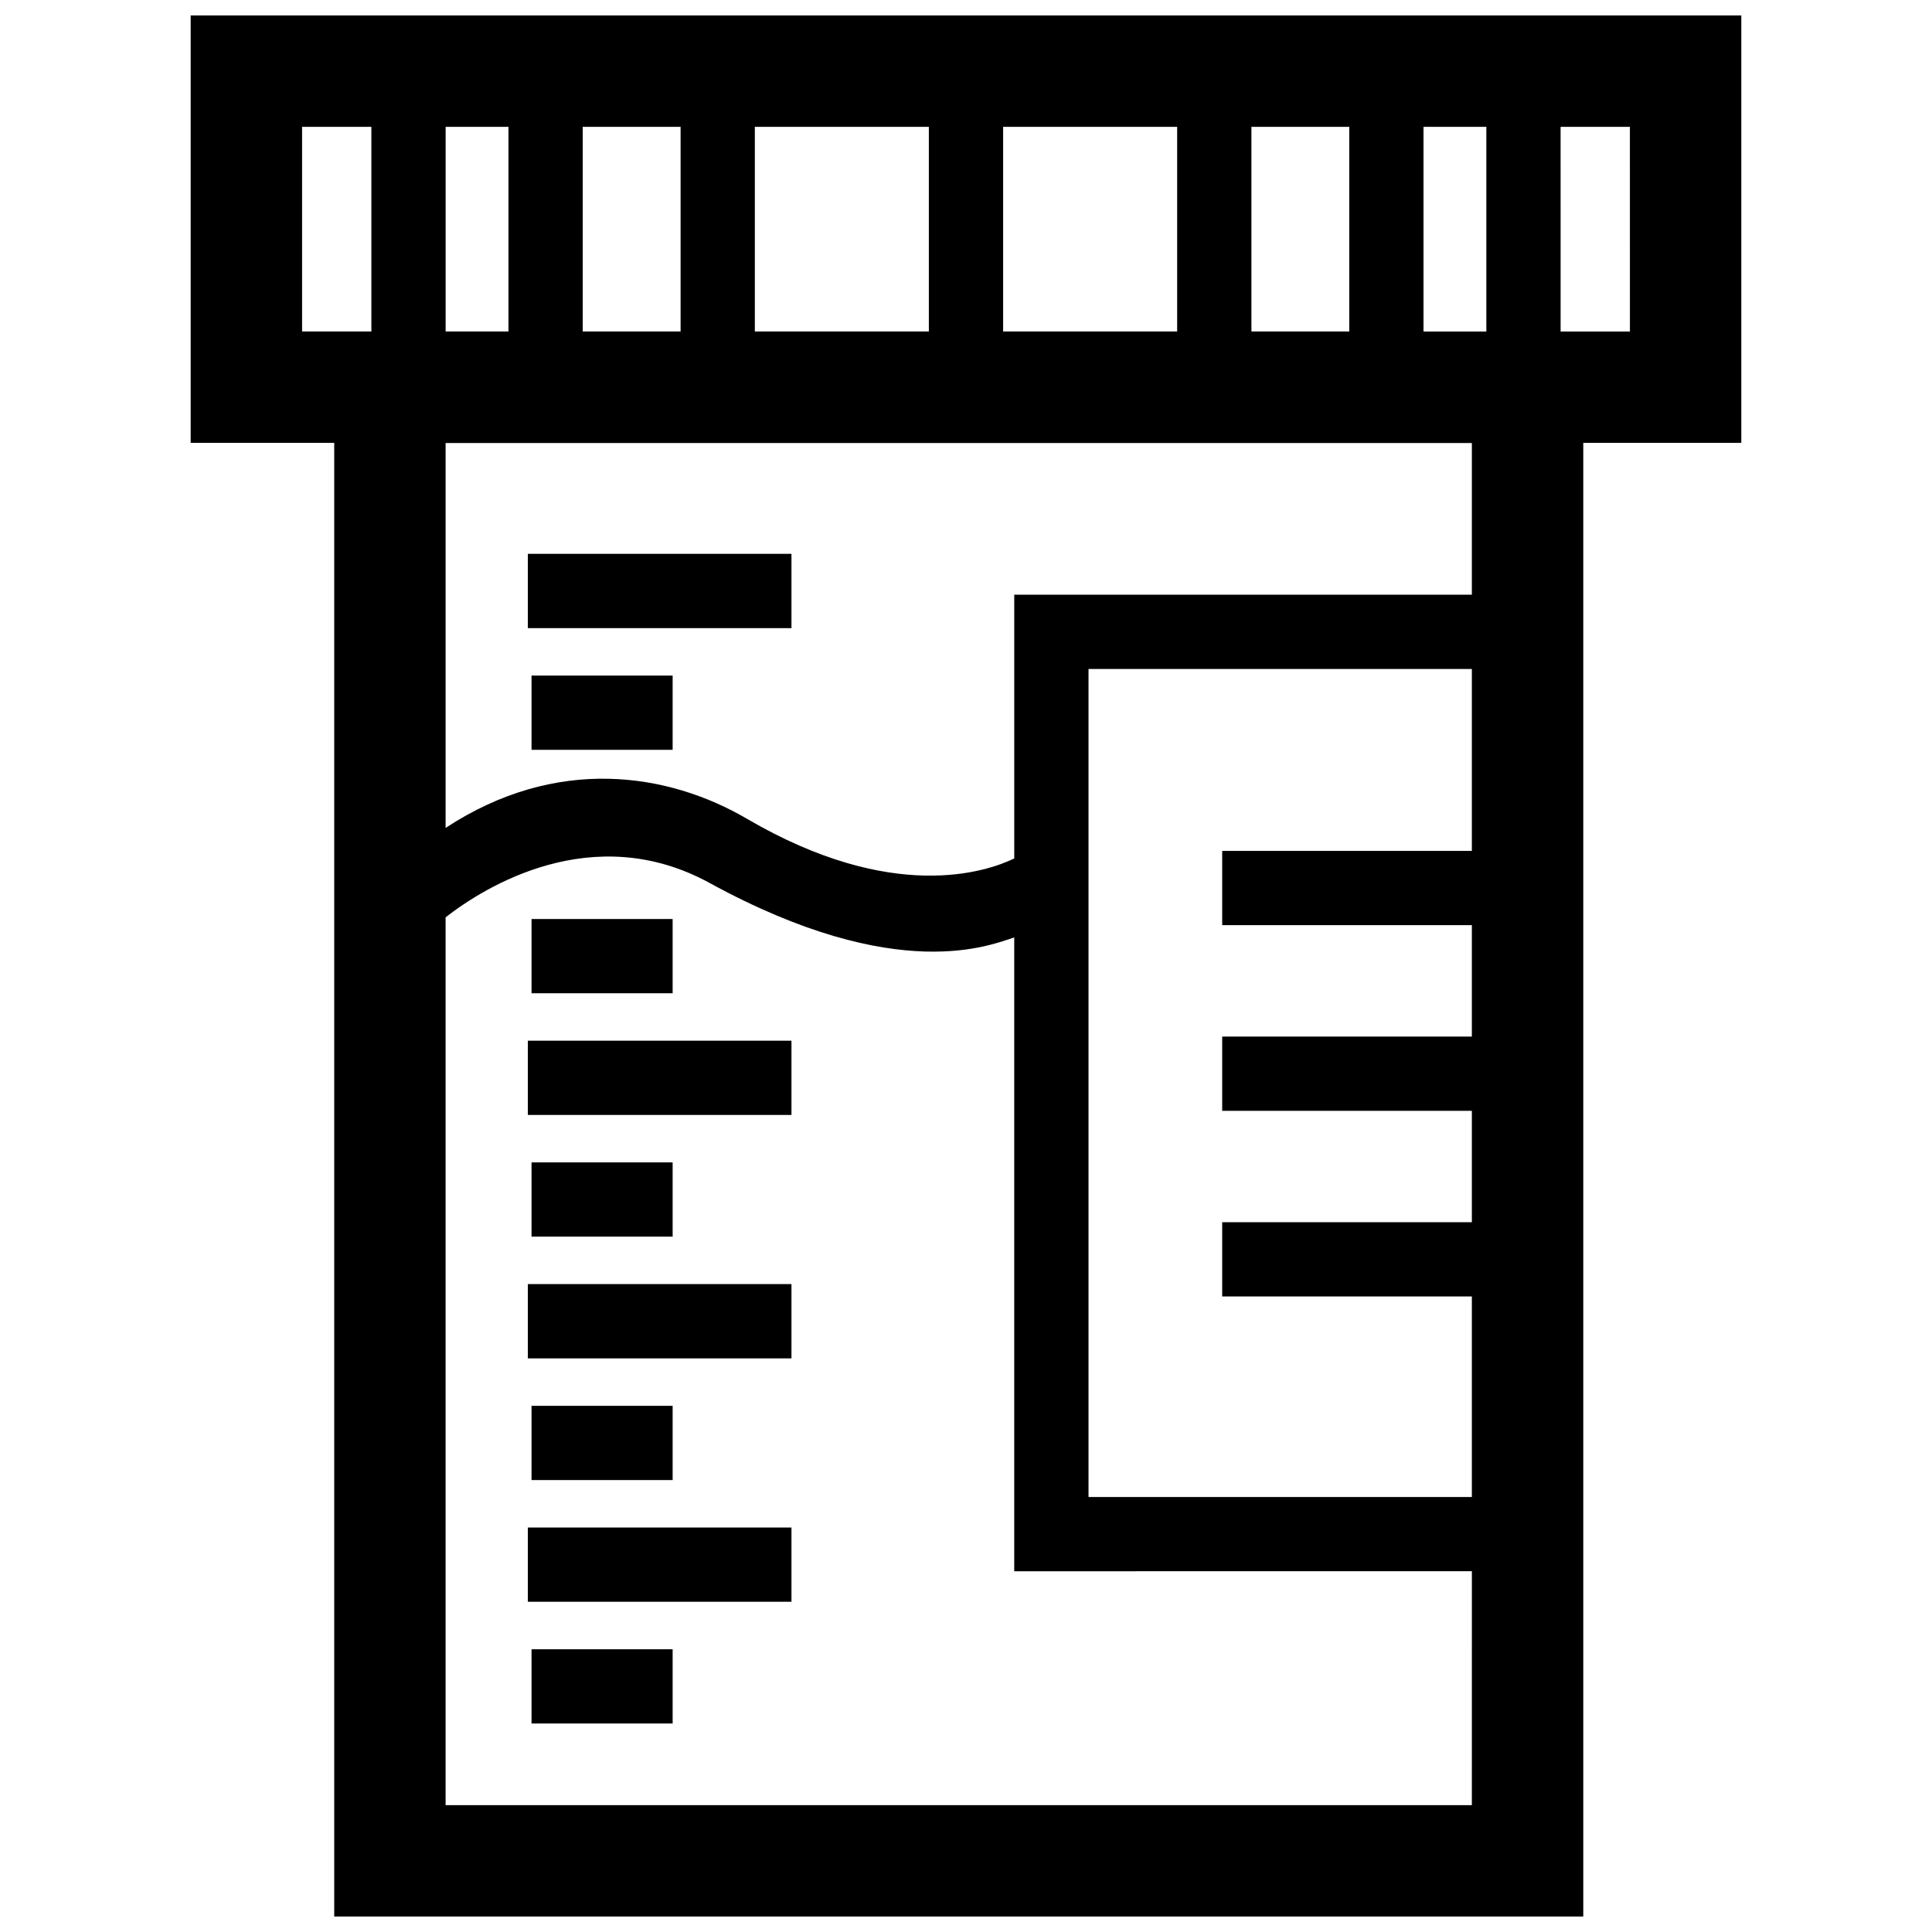 <?xml version="1.0" encoding="UTF-8"?>
<!-- Uploaded to: ICON Repo, www.iconrepo.com, Generator: ICON Repo Mixer Tools -->
<svg width="800px" height="800px" version="1.1" viewBox="144 144 512 512" xmlns="http://www.w3.org/2000/svg">
 <defs>
  <clipPath id="a">
   <path d="m194 148.09h412v503.81h-412z"/>
  </clipPath>
 </defs>
 <g clip-path="url(#a)">
  <path d="m194.53 148.09v113.28h38.043v390.53h331.01v-390.53h41.883v-113.28zm281.11 29.52h25.93v54.238h-25.93zm-65.801 0h46.117v54.238h-46.117zm-65.801 0h46.117v54.238h-46.117zm-45.613 0h25.938v54.238h-25.938zm-36.328 0h16.652v54.238h-16.652zm-19.68 54.238h-18.363v-54.238h18.363zm291.64 390.54h-271.97v-235.28c10.254-8.027 39.051-26.023 69.961-9.113 50.18 27.441 74.938 16.191 80.734 14.438v167.96l121.28-0.004zm0-252.89h-66.164v19.68h66.164v29.52h-66.164v19.68l66.164-0.004v29.52h-66.164v19.68h66.164v53.145h-101.59v-219.43h101.59zm0-67.895h-121.27v69.898c-7.379 3.559-32.273 12.035-70.801-10.496-20.957-12.262-50.527-16.871-79.898 2.402v-102h271.97zm3.84-69.746h-16.652v-54.238h16.652zm38.047 0h-18.367l-0.004-54.238h18.367zm-222.2 78.605h-69.863v-19.684h69.863zm-68.883 12.57h37.395v19.68h-37.395zm37.395 84.191h-37.395v-19.68h37.395zm-38.375 12.57h69.863v19.68h-69.863zm38.375 32.254v19.68h-37.395v-19.68zm-38.375 32.254h69.863v19.68h-69.863zm38.375 32.254v19.68h-37.395v-19.68zm-38.375 32.246h69.863v19.68h-69.863zm0.98 32.262h37.395v19.68h-37.395z"/>
 </g>
</svg>